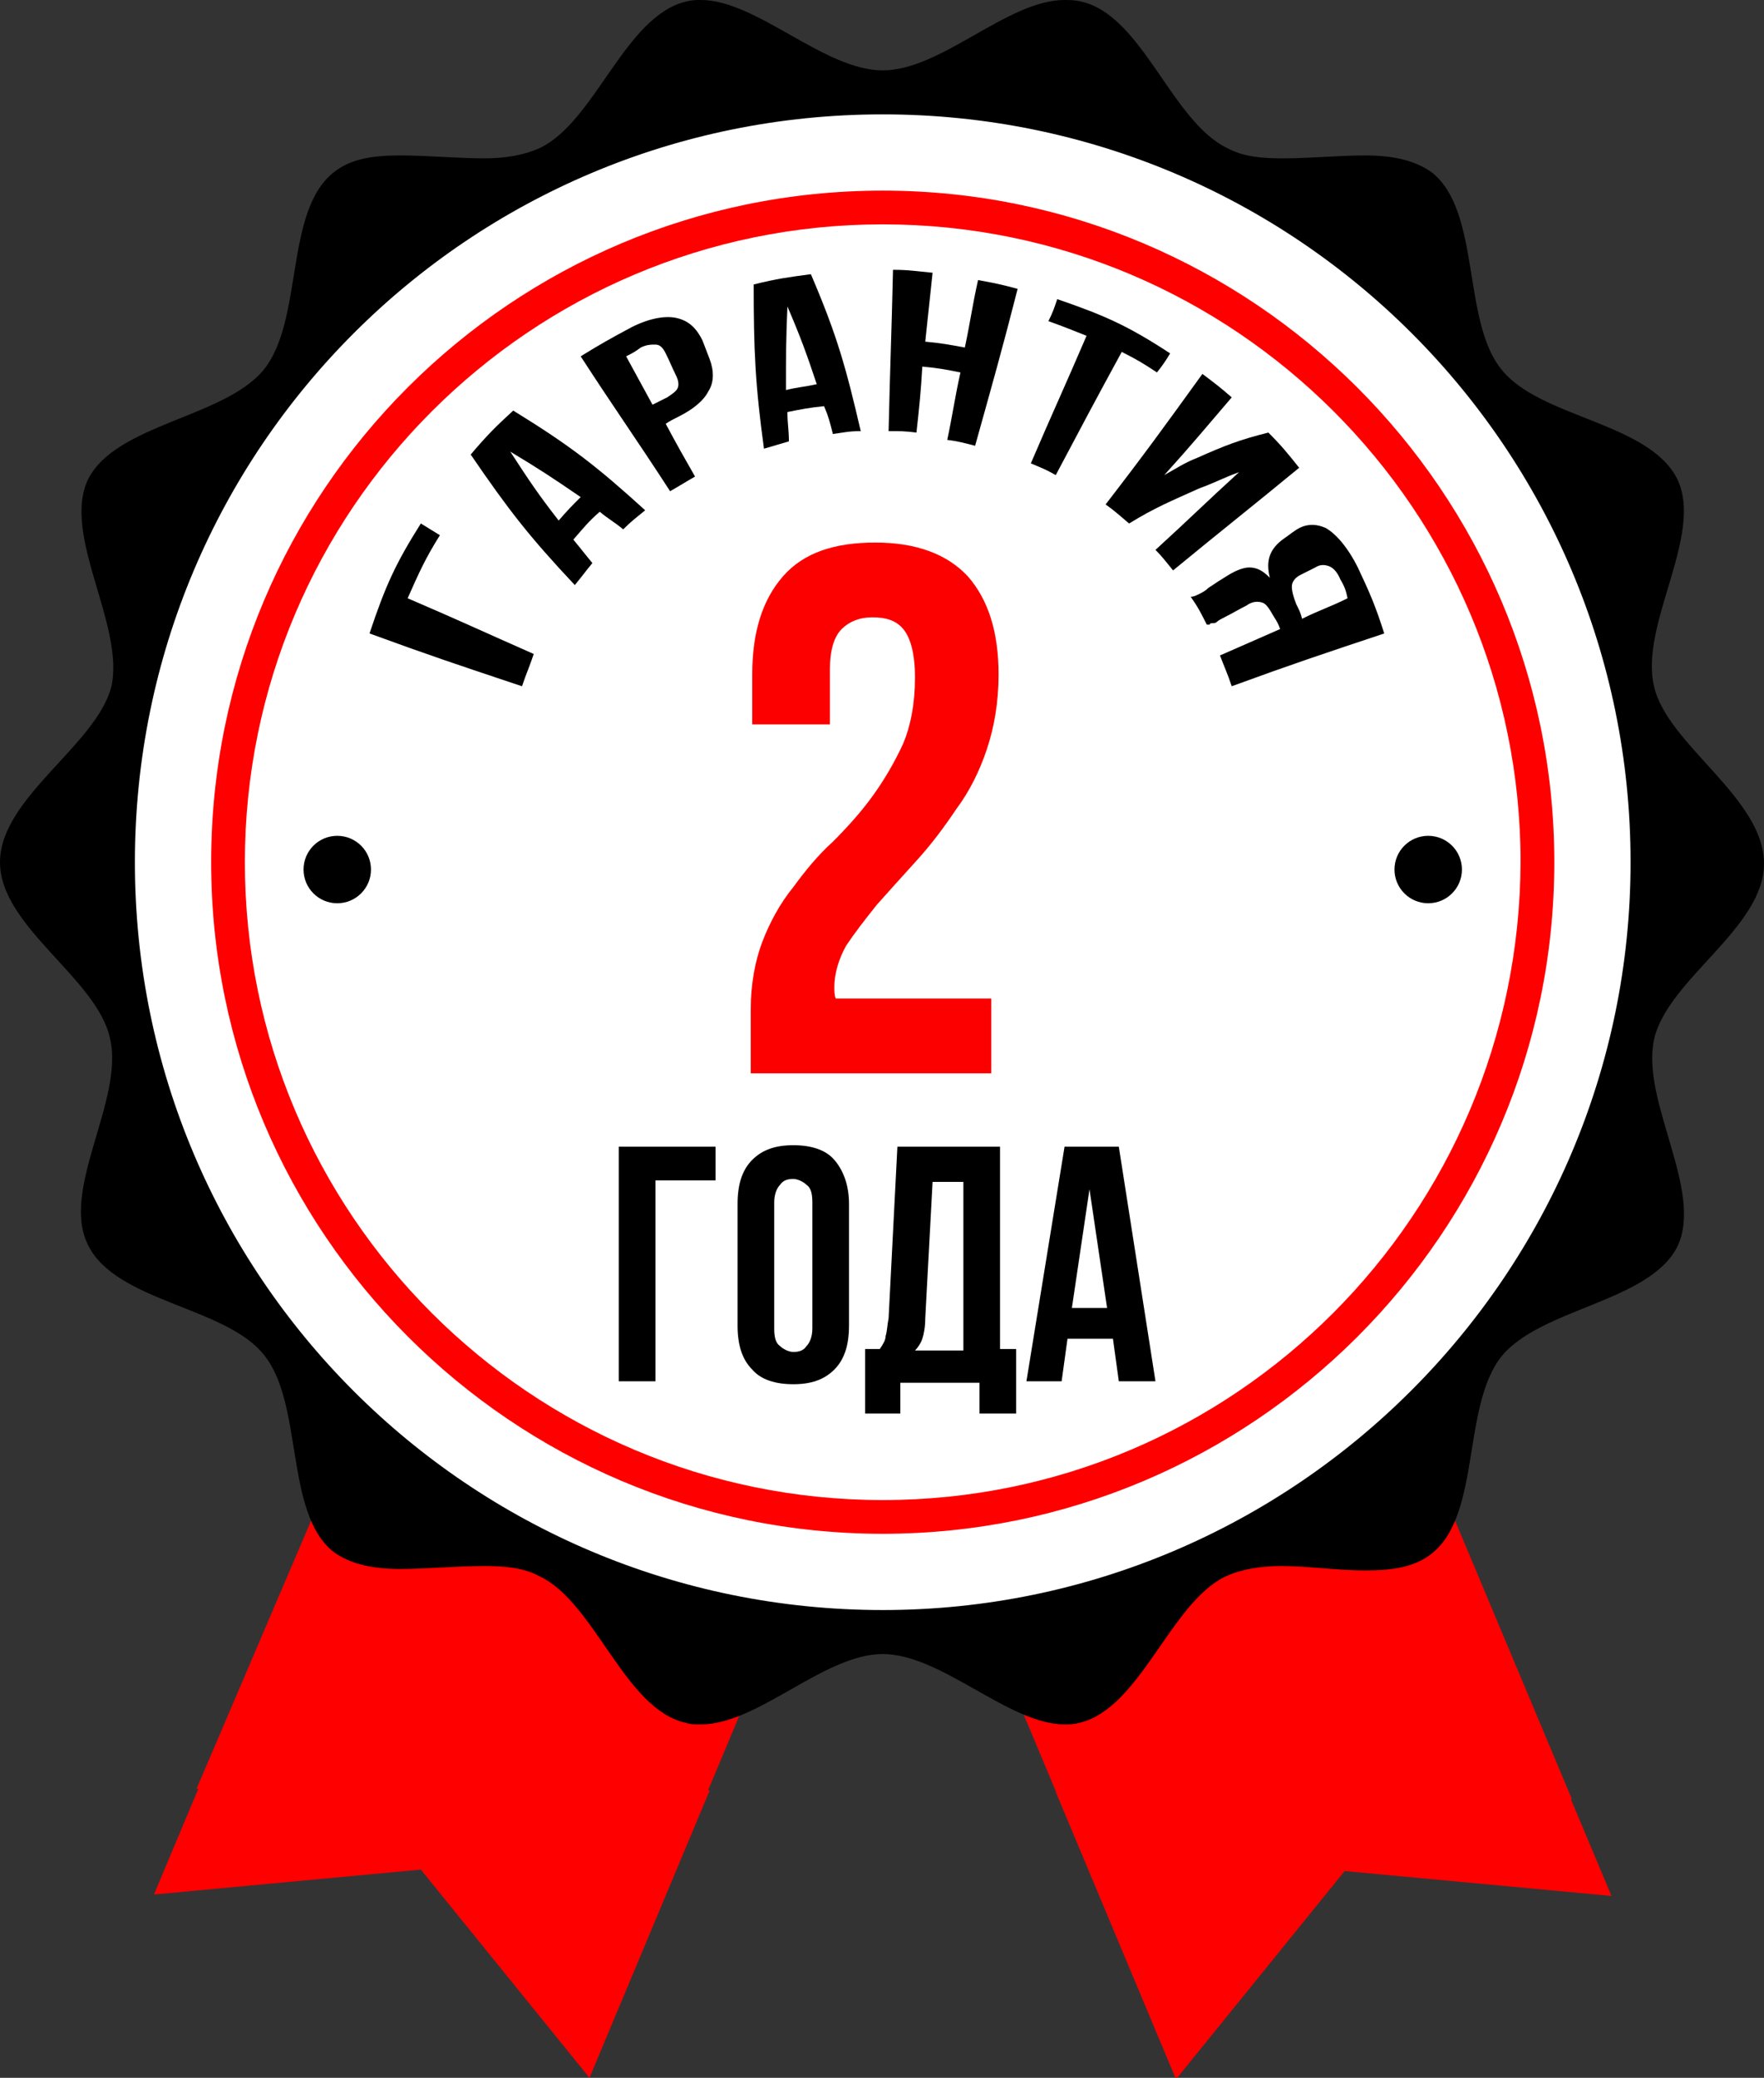 <?xml version="1.0" encoding="utf-8"?>
<!-- Generator: Adobe Illustrator 23.1.0, SVG Export Plug-In . SVG Version: 6.00 Build 0)  -->
<svg version="1.1" id="Слой_1" xmlns="http://www.w3.org/2000/svg" xmlns:xlink="http://www.w3.org/1999/xlink" x="0px" y="0px"
	 viewBox="0 0 120.3 141.7" style="enable-background:new 0 0 120.3 141.7;" xml:space="preserve">
<rect x="0" y="0" width="120.3" height="141.7" fill="#333333" stroke="none"/>
<style type="text/css">
	.st0{fill:#FF0000;}
	.st1{fill:#FFFFFF;}
	.st2{fill:#FC0000;}
	.st3{fill:#5EBC04;}
	.st4{fill:url(#SVGID_1_);}
	.st5{fill:none;stroke:#461800;stroke-width:0.96;stroke-miterlimit:10;}
	.st6{fill:#461800;}
	.st7{fill:url(#SVGID_2_);}
</style>
<g>
	<g>
		<path class="st0" d="M45.7,122c-4-0.9-6.4-4.3-8.3-7.1c-0.8-1.2-2-3-2.7-3.3c-0.1,0-0.5-0.2-1.8-0.2c-0.8,0-1.6,0.1-2.5,0.1
			c-1,0.1-2.1,0.1-3.1,0.1c-2,0-5.1-0.2-7.5-2.2c-0.3-0.2-0.5-0.5-0.7-0.7l-8.6,20.5l18.2-1.7l11.5,14.2l8.2-19.6
			c-0.2,0-0.4,0-0.7,0C47,122.2,46.4,122.1,45.7,122z"/>
		<path class="st0" d="M48.8,114.7c-4-0.9-6.4-4.3-8.3-7.1c-0.8-1.2-2-3-2.7-3.3c-0.1,0-0.5-0.2-1.8-0.2c-0.8,0-1.6,0.1-2.5,0.1
			c-1,0.1-2.1,0.1-3.1,0.1c-2,0-5.1-0.2-7.5-2.2c-0.3-0.2-0.5-0.5-0.7-0.7L13.4,122l18.2-1.7l11.5,14.2l8.2-19.6c-0.2,0-0.4,0-0.7,0
			C50,114.9,49.4,114.8,48.8,114.7z"/>
		<path class="st0" d="M93.1,111.6c-1.1,0-2.1-0.1-3.1-0.1c-0.9-0.1-1.8-0.1-2.5-0.1c-1.3,0-1.7,0.2-1.8,0.2
			c-0.6,0.3-1.9,2.1-2.7,3.3c-1.9,2.8-4.3,6.2-8.3,7.1c-0.6,0.1-1.3,0.2-2,0.2c-0.2,0-0.4,0-0.7,0l8.2,19.6l11.5-14.2l18.2,1.7
			l-8.6-20.5c-0.2,0.2-0.5,0.5-0.7,0.7C98.1,111.4,95.1,111.6,93.1,111.6z"/>
		<path class="st0" d="M90.4,105.1c-1.1,0-2.1-0.1-3.1-0.1c-0.9-0.1-1.8-0.1-2.5-0.1c-1.3,0-1.7,0.2-1.8,0.2
			c-0.6,0.3-1.9,2.1-2.7,3.3c-1.9,2.8-4.3,6.2-8.3,7.1c-0.6,0.1-1.3,0.2-2,0.2c-0.2,0-0.4,0-0.7,0l8.2,19.6L89,121l18.2,1.7
			l-8.6-20.5c-0.2,0.2-0.5,0.5-0.7,0.7C95.4,104.9,92.5,105.1,90.4,105.1z"/>
	</g>
	<circle class="st1" cx="60.2" cy="58.6" r="51.8"/>
	<path d="M112.8,46.8c-1-4.2,3.4-10.3,1.6-14.1c-1.9-3.9-9.4-4.2-12-7.5c-2.7-3.3-1.4-10.7-4.7-13.4c-1.2-0.9-2.8-1.2-4.6-1.2
		c-1.8,0-3.8,0.2-5.6,0.2c-1.4,0-2.7-0.1-3.8-0.7c-3.8-1.8-5.8-9.1-10-10C73.3,0,72.9,0,72.6,0c-3.9,0-8.4,4.8-12.4,4.8
		c-4,0-8.6-4.8-12.4-4.8c-0.3,0-0.6,0-1,0.1c-4.2,1-6.2,8.2-10,10c-1.1,0.5-2.4,0.7-3.8,0.7c-1.8,0-3.8-0.2-5.7-0.2
		c-1.8,0-3.4,0.2-4.6,1.2c-3.3,2.7-2,10-4.7,13.4c-2.7,3.3-10.1,3.7-12,7.5c-1.8,3.8,2.5,9.9,1.6,14.1C6.6,50.8,0,54.4,0,58.8
		c0,4.4,6.6,7.9,7.5,12C8.5,75,4.1,81.1,6,84.9c1.9,3.9,9.4,4.2,12,7.5c2.7,3.3,1.4,10.7,4.7,13.4c1.2,0.9,2.8,1.2,4.6,1.2
		c1.8,0,3.8-0.2,5.7-0.2c1.4,0,2.7,0.1,3.8,0.7c3.8,1.8,5.8,9.1,10,10c0.3,0.1,0.6,0.1,1,0.1c3.9,0,8.4-4.8,12.4-4.8
		c4,0,8.6,4.8,12.4,4.8c0.3,0,0.6,0,1-0.1c4.2-1,6.2-8.2,10-10c1.1-0.5,2.4-0.7,3.8-0.7c1.8,0,3.8,0.3,5.7,0.3
		c1.8,0,3.4-0.2,4.6-1.2c3.3-2.7,2-10,4.7-13.4c2.7-3.3,10.1-3.7,12-7.5c1.8-3.8-2.5-9.9-1.6-14.1c0.9-4.1,7.5-7.6,7.5-12
		C120.3,54.4,113.7,50.8,112.8,46.8z M60.2,109.8c-28.2,0-51-22.8-51-51c0-28.2,22.8-51,51-51s51,22.8,51,51
		C111.2,86.9,88.3,109.8,60.2,109.8z"/>
	<circle cx="97.4" cy="59.3" r="2.3"/>
	<circle cx="23" cy="59.3" r="2.3"/>
	<path class="st0" d="M60.2,13c-25.3,0-45.8,20.5-45.8,45.8c0,25.2,20.5,45.8,45.8,45.8c25.2,0,45.8-20.5,45.8-45.8
		C106,33.5,85.4,13,60.2,13z M60.2,102.3c-24,0-43.5-19.5-43.5-43.5c0-24,19.5-43.5,43.5-43.5s43.5,19.5,43.5,43.5
		C103.6,82.8,84.2,102.3,60.2,102.3z"/>
	<g>
		<path class="st2" d="M62.4,46.2c0-1.6-0.3-2.7-0.8-3.3c-0.5-0.6-1.2-0.8-2.1-0.8c-0.9,0-1.6,0.3-2.1,0.8c-0.5,0.5-0.8,1.4-0.8,2.7
			v3.8h-5.3V46c0-2.9,0.7-5.1,2.1-6.7c1.4-1.6,3.5-2.3,6.3-2.3s4.9,0.8,6.3,2.3c1.4,1.6,2.1,3.8,2.1,6.7c0,1.9-0.3,3.6-0.8,5.1
			c-0.5,1.5-1.2,2.9-2.1,4.1c-0.8,1.2-1.7,2.4-2.7,3.5c-1,1.1-1.9,2.1-2.7,3c-0.8,1-1.5,1.9-2.1,2.8c-0.5,0.9-0.8,1.9-0.8,2.8
			c0,0.3,0,0.6,0.1,0.8h10.6v5.1H51.2v-4.4c0-1.7,0.3-3.3,0.8-4.6c0.5-1.3,1.2-2.6,2.1-3.7c0.8-1.1,1.7-2.2,2.7-3.1
			c1-1,1.9-2,2.7-3.1c0.8-1.1,1.5-2.3,2.1-3.6C62.1,49.5,62.4,48,62.4,46.2z"/>
	</g>
	<g>
		<path d="M42.2,94.2v-16h6.6v2.3h-4.1v13.7H42.2z"/>
		<path d="M50.3,82.1c0-1.3,0.3-2.3,1-3c0.7-0.7,1.6-1,2.8-1s2.2,0.3,2.8,1s1,1.7,1,3v8.3c0,1.3-0.3,2.3-1,3s-1.6,1-2.8,1
			s-2.2-0.3-2.8-1c-0.7-0.7-1-1.7-1-3V82.1z M52.8,90.6c0,0.6,0.1,1,0.4,1.2c0.2,0.2,0.6,0.4,0.9,0.4c0.4,0,0.7-0.1,0.9-0.4
			c0.2-0.2,0.4-0.6,0.4-1.2v-8.6c0-0.6-0.1-1-0.4-1.2c-0.2-0.2-0.6-0.4-0.9-0.4c-0.4,0-0.7,0.1-0.9,0.4c-0.2,0.2-0.4,0.6-0.4,1.2
			V90.6z"/>
		<path d="M66.8,96.4v-2.1h-5.4v2.1H59V92h1c0.2-0.3,0.4-0.6,0.4-0.9c0.1-0.3,0.1-0.7,0.2-1.2l0.6-11.7h7V92h1.1v4.4H66.8z
			 M63.1,89.9c0,0.6-0.1,1.1-0.2,1.4c-0.1,0.3-0.3,0.6-0.5,0.8h3.3V80.6h-2.1L63.1,89.9z"/>
		<path d="M78.8,94.2h-2.5l-0.4-2.9h-3.1l-0.4,2.9H70l2.6-16h3.7L78.8,94.2z M73.1,89.2h2.4l-1.2-8.1L73.1,89.2z"/>
	</g>
	<g>
		<g>
			<path d="M35.6,46.8c-4.2-1.4-6.3-2.1-10.4-3.6c1.1-3.3,1.8-4.8,3.5-7.5c0.5,0.3,0.8,0.5,1.3,0.8c-1,1.6-1.4,2.5-2.2,4.3
				c3.5,1.5,5.2,2.3,8.6,3.8C36.1,45.5,35.9,45.9,35.6,46.8z"/>
			<path d="M44,34.8c-0.6,0.5-0.9,0.7-1.5,1.3c-0.6-0.5-1-0.7-1.6-1.2c-0.8,0.7-1.1,1.1-1.8,1.9c0.5,0.6,0.8,1,1.3,1.6
				c-0.5,0.6-0.7,0.9-1.2,1.5c-3.1-3.3-4.5-5.1-7.1-8.9c1.1-1.3,1.7-1.9,2.9-3C38.9,30.4,40.7,31.8,44,34.8z M38.1,35.5
				c0.6-0.7,0.9-1,1.5-1.6c-1.9-1.3-2.8-1.9-4.8-3.1C36.1,32.8,36.7,33.7,38.1,35.5z"/>
			<path d="M43.1,22.3c1.2-0.6,2.3-0.8,3.1-0.6c0.8,0.2,1.3,0.7,1.7,1.5c0.2,0.5,0.3,0.8,0.5,1.3c0.3,0.8,0.3,1.6-0.1,2.2
				c-0.3,0.6-1,1.2-2,1.7c-0.4,0.2-0.6,0.3-0.9,0.5c0.8,1.5,1.2,2.2,2,3.6c-0.7,0.4-1,0.6-1.7,1c-2.4-3.7-3.7-5.5-6.1-9.2
				C40.9,23.5,41.6,23.1,43.1,22.3z M42.7,24.3c0.7,1.3,1.1,2,1.8,3.3c0.4-0.2,0.6-0.3,1-0.5c0.3-0.2,0.6-0.4,0.7-0.6
				c0.1-0.2,0.1-0.5-0.1-0.9c-0.3-0.6-0.4-0.9-0.7-1.5c-0.2-0.4-0.4-0.6-0.7-0.6c-0.3,0-0.6,0-1,0.2C43.3,24,43.1,24.1,42.7,24.3z"
				/>
			<path d="M58.7,29.4c-0.8,0-1.2,0.1-1.9,0.2c-0.2-0.8-0.3-1.2-0.6-1.9c-1,0.1-1.5,0.2-2.5,0.4c0,0.8,0.1,1.2,0.1,2
				c-0.7,0.2-1,0.3-1.7,0.5c-0.6-4.4-0.7-6.7-0.7-11.2c1.6-0.4,2.4-0.5,3.9-0.7C57.1,22.9,57.7,25.1,58.7,29.4z M53.6,26.6
				c0.8-0.2,1.2-0.2,2.1-0.4c-0.7-2.1-1.1-3.2-2-5.3C53.6,23.2,53.6,24.3,53.6,26.6z"/>
			<path d="M62.5,29.5c-0.8-0.1-1.1-0.1-1.9-0.1c0.1-4.4,0.2-6.6,0.3-11c1.1,0,1.6,0.1,2.7,0.2c-0.2,1.9-0.3,2.8-0.5,4.7
				c1.1,0.1,1.6,0.2,2.7,0.4c0.4-1.9,0.5-2.8,0.9-4.6c1.1,0.2,1.6,0.3,2.7,0.6c-1.1,4.3-1.7,6.4-2.9,10.7c-0.8-0.2-1.1-0.3-1.9-0.4
				c0.4-1.9,0.5-2.8,0.9-4.6c-1-0.2-1.5-0.3-2.6-0.4C62.8,26.7,62.7,27.7,62.5,29.5z"/>
			<path d="M72.1,20.4c3.2,1.1,4.8,1.8,7.7,3.7c-0.3,0.5-0.5,0.8-0.9,1.3c-0.9-0.6-1.4-0.9-2.4-1.4c-1.8,3.3-2.7,5-4.5,8.4
				c-0.7-0.4-1-0.5-1.7-0.8c1.5-3.5,2.3-5.2,3.8-8.7c-1-0.4-1.5-0.6-2.6-1C71.8,21.3,71.9,21,72.1,20.4z"/>
			<path d="M77,35.7c-0.6-0.5-0.9-0.8-1.6-1.3c2.7-3.5,4-5.3,6.6-8.9c0.8,0.6,1.2,0.9,2,1.6c-1.8,2.1-2.7,3.2-4.6,5.3
				c0.9-0.5,1.3-0.8,2.3-1.2c1.8-0.8,2.8-1.2,4.8-1.7c0.9,0.9,1.3,1.4,2.1,2.4c-3.4,2.8-5.2,4.2-8.6,7c-0.5-0.6-0.7-0.9-1.2-1.4
				c2.3-2.1,3.4-3.2,5.7-5.3c-1.1,0.4-1.6,0.7-2.7,1.1C79.8,34.2,78.8,34.6,77,35.7z"/>
			<path d="M81.2,40.7c0.2,0,0.4-0.1,0.6-0.2c0.2-0.1,0.4-0.2,0.6-0.4c0.6-0.4,0.9-0.6,1.4-0.9c0.5-0.3,1-0.5,1.4-0.5
				c0.5,0,0.9,0.2,1.4,0.7c-0.3-1.2,0-2,1-2.7c0.3-0.2,0.4-0.3,0.7-0.5c0.7-0.5,1.4-0.5,2.1-0.2c0.7,0.4,1.5,1.3,2.2,2.7
				c0.8,1.7,1.2,2.6,1.8,4.5c-4.2,1.4-6.3,2.1-10.4,3.6c-0.3-0.9-0.5-1.3-0.8-2.1c1.6-0.7,2.5-1.1,4.1-1.8c-0.1-0.3-0.2-0.5-0.4-0.8
				c-0.3-0.5-0.5-0.9-0.8-1c-0.3-0.1-0.7-0.1-1.1,0.2c-0.6,0.3-0.9,0.5-1.5,0.8c-0.2,0.1-0.4,0.2-0.5,0.3c-0.1,0.1-0.2,0.1-0.3,0.1
				c-0.1,0-0.2,0-0.2,0.1c-0.1,0-0.1,0-0.2,0C81.9,41.8,81.7,41.4,81.2,40.7z M91.4,39.5c-0.2-0.5-0.5-0.8-0.8-0.9
				c-0.3-0.1-0.6-0.1-0.9,0.1c-0.4,0.2-0.6,0.3-1,0.5c-0.4,0.2-0.6,0.5-0.6,0.8c0,0.3,0.1,0.7,0.3,1.2c0.2,0.4,0.3,0.6,0.4,1
				c1.2-0.6,1.9-0.8,3.1-1.4C91.8,40.3,91.7,40,91.4,39.5z"/>
		</g>
	</g>
</g>
</svg>
